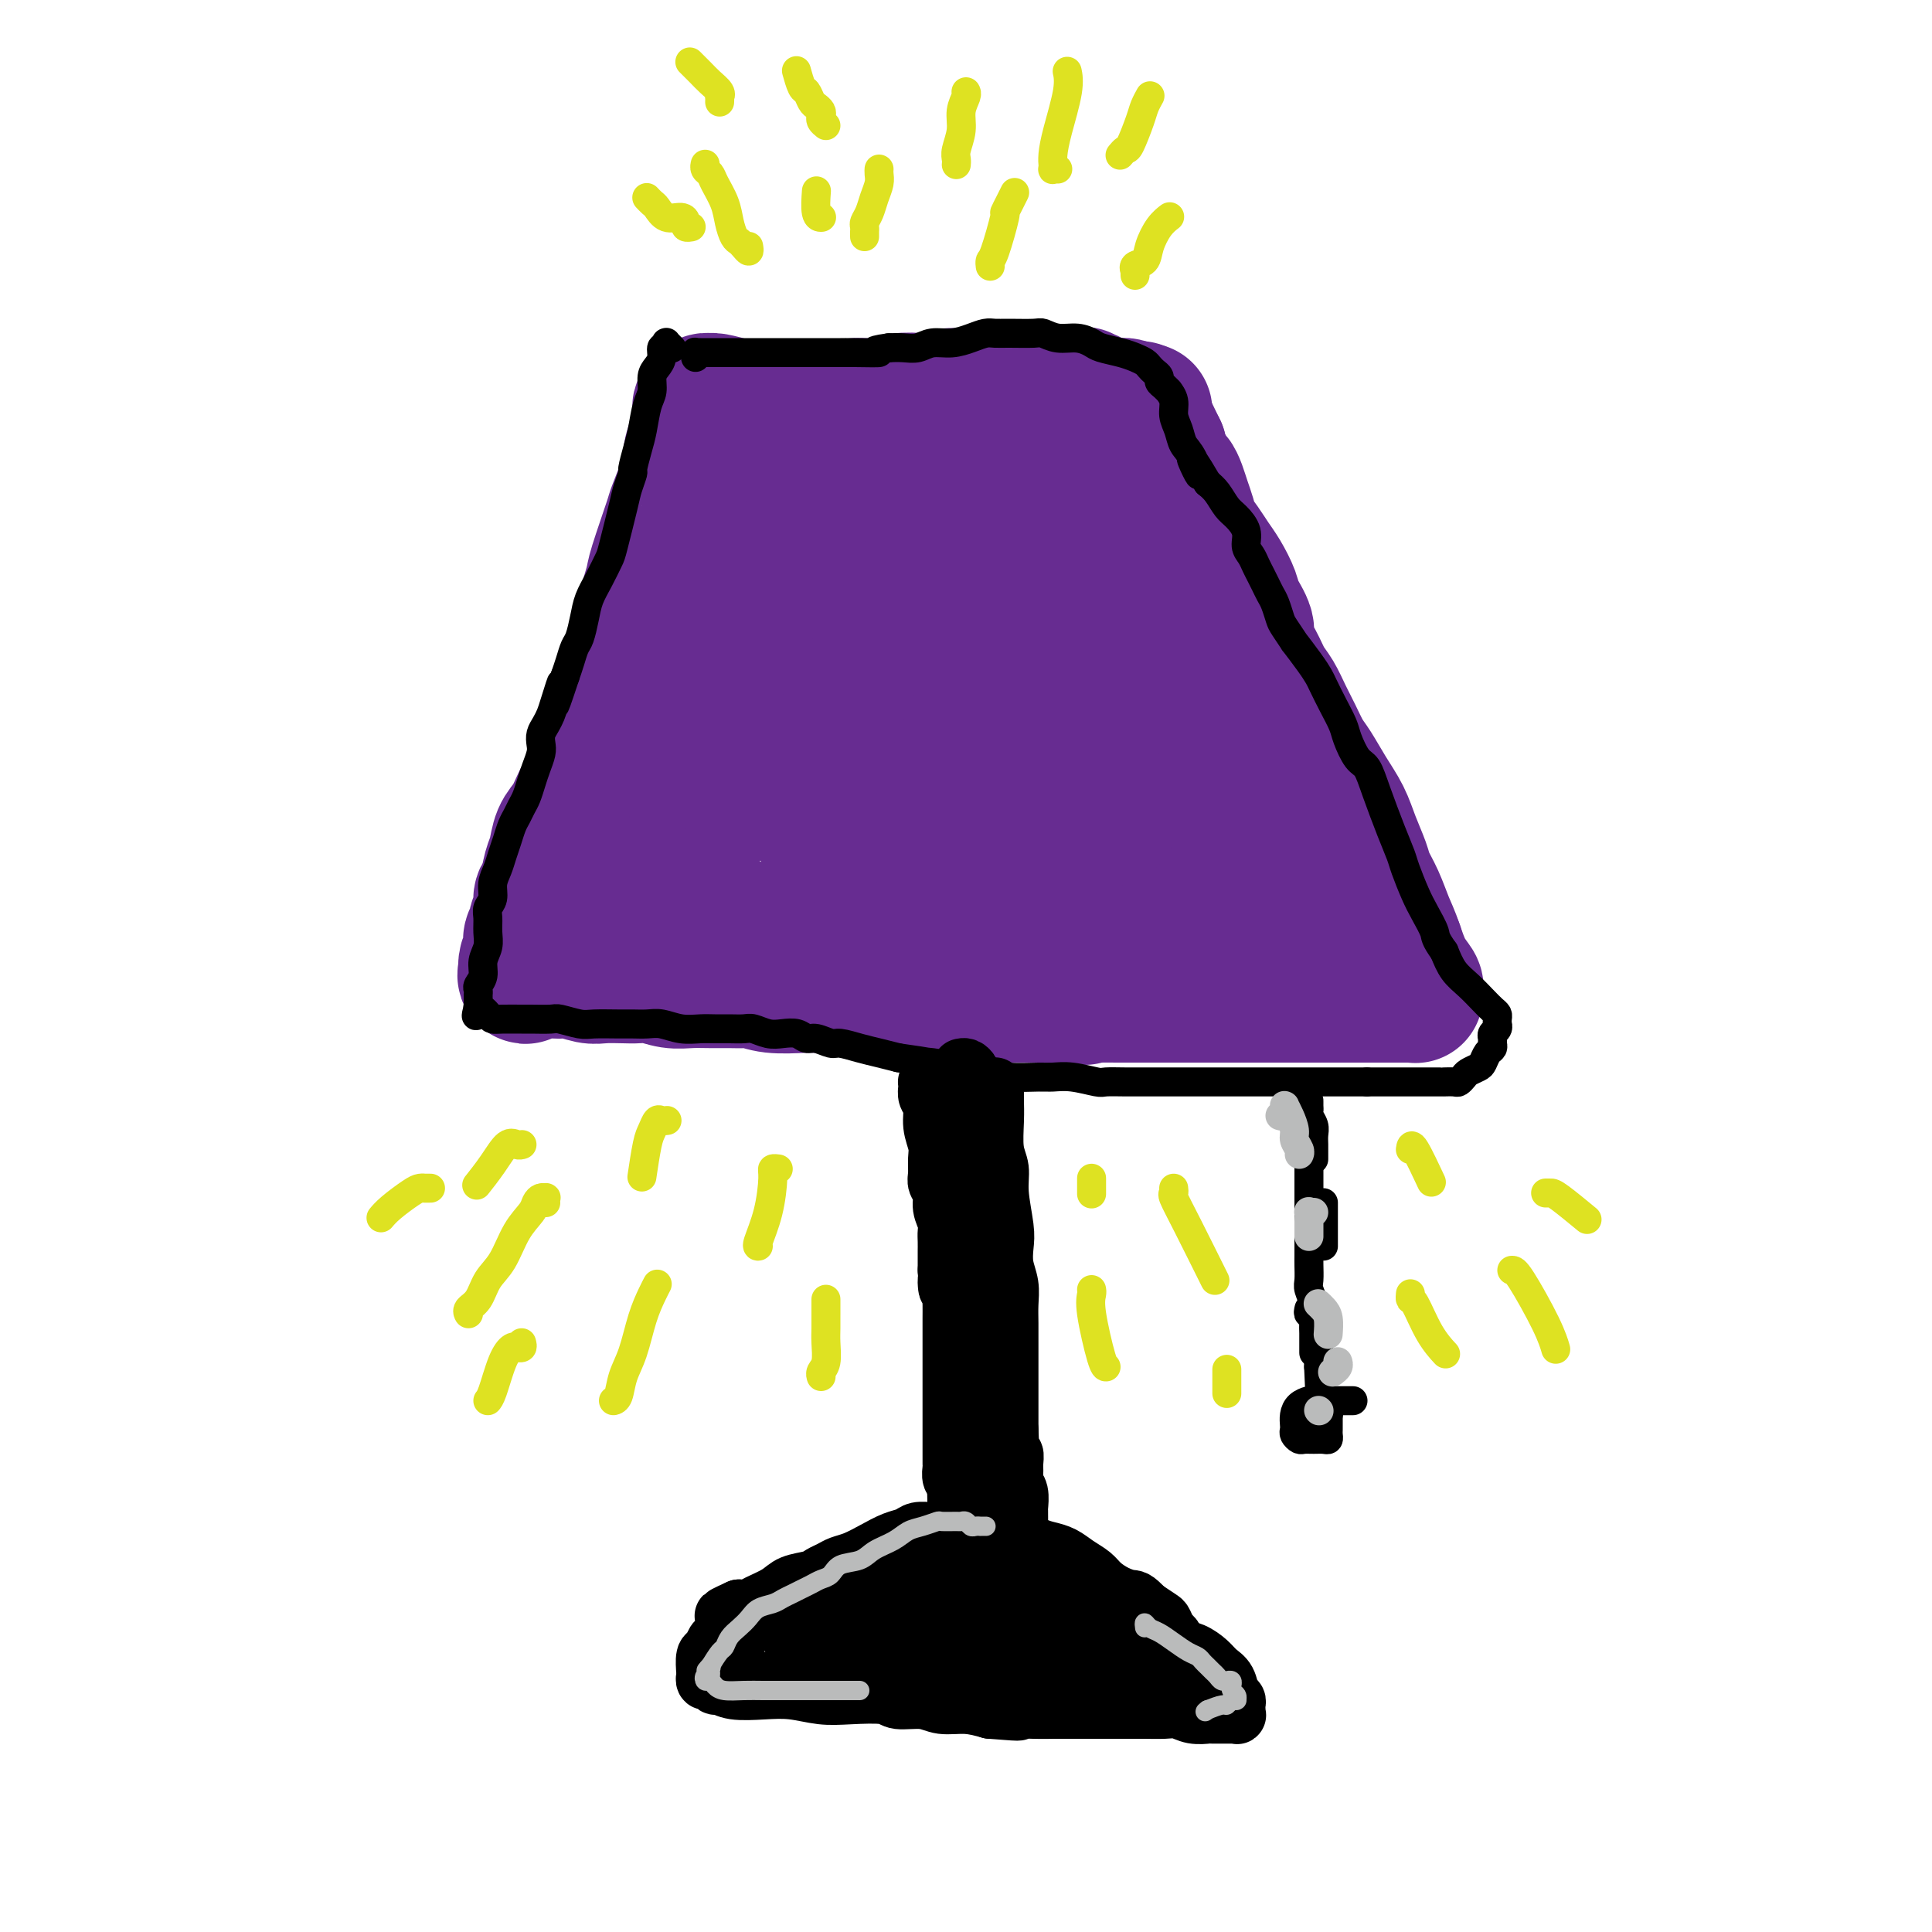 <svg viewBox='0 0 400 400' version='1.1' xmlns='http://www.w3.org/2000/svg' xmlns:xlink='http://www.w3.org/1999/xlink'><g fill='none' stroke='#672C91' stroke-width='28' stroke-linecap='round' stroke-linejoin='round'><path d='M127,188c-0.000,-0.447 -0.000,-0.893 0,-1c0.000,-0.107 0.000,0.127 0,0c-0.000,-0.127 -0.001,-0.615 0,-1c0.001,-0.385 0.003,-0.669 0,-1c-0.003,-0.331 -0.012,-0.710 0,-1c0.012,-0.290 0.045,-0.492 0,-1c-0.045,-0.508 -0.167,-1.322 0,-2c0.167,-0.678 0.622,-1.220 1,-2c0.378,-0.780 0.679,-1.797 1,-3c0.321,-1.203 0.663,-2.593 1,-4c0.337,-1.407 0.668,-2.831 1,-4c0.332,-1.169 0.665,-2.083 1,-3c0.335,-0.917 0.671,-1.836 1,-3c0.329,-1.164 0.651,-2.572 1,-4c0.349,-1.428 0.727,-2.874 1,-4c0.273,-1.126 0.443,-1.932 1,-3c0.557,-1.068 1.501,-2.399 2,-4c0.499,-1.601 0.553,-3.471 1,-5c0.447,-1.529 1.286,-2.716 2,-4c0.714,-1.284 1.302,-2.663 2,-4c0.698,-1.337 1.508,-2.630 2,-4c0.492,-1.370 0.668,-2.816 1,-4c0.332,-1.184 0.821,-2.105 1,-3c0.179,-0.895 0.048,-1.765 0,-3c-0.048,-1.235 -0.014,-2.837 0,-4c0.014,-1.163 0.006,-1.889 0,-3c-0.006,-1.111 -0.012,-2.607 0,-4c0.012,-1.393 0.042,-2.683 0,-4c-0.042,-1.317 -0.155,-2.662 0,-4c0.155,-1.338 0.577,-2.669 1,-4'/><path d='M148,97c0.155,-4.549 0.041,-2.920 0,-3c-0.041,-0.080 -0.011,-1.867 0,-3c0.011,-1.133 0.002,-1.610 0,-2c-0.002,-0.390 0.002,-0.693 0,-1c-0.002,-0.307 -0.012,-0.618 0,-1c0.012,-0.382 0.045,-0.834 0,-1c-0.045,-0.166 -0.167,-0.044 0,0c0.167,0.044 0.625,0.012 1,0c0.375,-0.012 0.668,-0.003 1,0c0.332,0.003 0.703,0.002 1,0c0.297,-0.002 0.519,-0.004 1,0c0.481,0.004 1.221,0.015 2,0c0.779,-0.015 1.596,-0.055 3,0c1.404,0.055 3.395,0.207 5,0c1.605,-0.207 2.824,-0.772 4,-1c1.176,-0.228 2.308,-0.117 4,0c1.692,0.117 3.945,0.241 5,0c1.055,-0.241 0.911,-0.848 2,-1c1.089,-0.152 3.410,0.152 5,0c1.590,-0.152 2.449,-0.759 4,-1c1.551,-0.241 3.793,-0.117 5,0c1.207,0.117 1.377,0.228 2,0c0.623,-0.228 1.699,-0.793 3,-1c1.301,-0.207 2.828,-0.055 4,0c1.172,0.055 1.990,0.015 3,0c1.010,-0.015 2.214,-0.004 3,0c0.786,0.004 1.155,0.001 2,0c0.845,-0.001 2.165,-0.000 3,0c0.835,0.000 1.186,0.000 2,0c0.814,-0.000 2.090,-0.000 3,0c0.910,0.000 1.455,0.000 2,0'/><path d='M218,82c11.104,-0.622 4.865,-0.177 3,0c-1.865,0.177 0.645,0.085 2,0c1.355,-0.085 1.556,-0.163 2,0c0.444,0.163 1.133,0.565 2,1c0.867,0.435 1.912,0.901 3,1c1.088,0.099 2.217,-0.170 3,0c0.783,0.170 1.218,0.778 2,1c0.782,0.222 1.912,0.060 2,0c0.088,-0.060 -0.865,-0.016 -1,0c-0.135,0.016 0.550,0.004 0,0c-0.550,-0.004 -2.333,-0.001 -4,0c-1.667,0.001 -3.219,-0.001 -5,0c-1.781,0.001 -3.792,0.004 -6,0c-2.208,-0.004 -4.614,-0.016 -7,0c-2.386,0.016 -4.751,0.060 -8,0c-3.249,-0.060 -7.380,-0.226 -11,0c-3.620,0.226 -6.727,0.842 -10,1c-3.273,0.158 -6.711,-0.143 -9,0c-2.289,0.143 -3.430,0.729 -5,1c-1.570,0.271 -3.570,0.226 -5,0c-1.430,-0.226 -2.291,-0.635 -4,-1c-1.709,-0.365 -4.264,-0.687 -6,-1c-1.736,-0.313 -2.651,-0.616 -4,-1c-1.349,-0.384 -3.132,-0.848 -4,-1c-0.868,-0.152 -0.820,0.007 -1,0c-0.180,-0.007 -0.587,-0.179 -1,0c-0.413,0.179 -0.832,0.708 -1,1c-0.168,0.292 -0.084,0.348 0,1c0.084,0.652 0.167,1.901 0,3c-0.167,1.099 -0.583,2.050 -1,3'/><path d='M144,91c-0.893,2.149 -1.126,3.521 -1,4c0.126,0.479 0.610,0.063 0,2c-0.610,1.937 -2.314,6.225 -3,8c-0.686,1.775 -0.355,1.035 -1,3c-0.645,1.965 -2.266,6.633 -3,9c-0.734,2.367 -0.580,2.431 -1,4c-0.420,1.569 -1.414,4.642 -2,7c-0.586,2.358 -0.765,4.001 -1,6c-0.235,1.999 -0.528,4.355 -1,7c-0.472,2.645 -1.123,5.580 -2,8c-0.877,2.420 -1.979,4.327 -3,6c-1.021,1.673 -1.961,3.113 -3,5c-1.039,1.887 -2.176,4.222 -3,6c-0.824,1.778 -1.334,2.998 -2,4c-0.666,1.002 -1.489,1.786 -2,3c-0.511,1.214 -0.710,2.857 -1,4c-0.290,1.143 -0.670,1.786 -1,3c-0.330,1.214 -0.609,2.998 -1,4c-0.391,1.002 -0.893,1.223 -1,2c-0.107,0.777 0.181,2.110 0,3c-0.181,0.890 -0.832,1.337 -1,2c-0.168,0.663 0.147,1.543 0,2c-0.147,0.457 -0.757,0.490 -1,1c-0.243,0.510 -0.118,1.496 0,2c0.118,0.504 0.228,0.527 0,1c-0.228,0.473 -0.793,1.395 -1,2c-0.207,0.605 -0.056,0.894 0,1c0.056,0.106 0.016,0.030 0,0c-0.016,-0.030 -0.008,-0.015 0,0'/><path d='M109,200c-0.891,4.172 0.382,1.103 1,0c0.618,-1.103 0.581,-0.239 1,0c0.419,0.239 1.293,-0.146 2,0c0.707,0.146 1.246,0.824 2,1c0.754,0.176 1.724,-0.149 3,0c1.276,0.149 2.858,0.771 4,1c1.142,0.229 1.845,0.065 3,0c1.155,-0.065 2.763,-0.032 4,0c1.237,0.032 2.105,0.061 3,0c0.895,-0.061 1.818,-0.213 3,0c1.182,0.213 2.624,0.789 4,1c1.376,0.211 2.685,0.055 4,0c1.315,-0.055 2.635,-0.011 4,0c1.365,0.011 2.774,-0.011 4,0c1.226,0.011 2.268,0.055 3,0c0.732,-0.055 1.154,-0.211 2,0c0.846,0.211 2.116,0.787 4,1c1.884,0.213 4.382,0.061 6,0c1.618,-0.061 2.354,-0.031 3,0c0.646,0.031 1.200,0.065 2,0c0.800,-0.065 1.844,-0.228 3,0c1.156,0.228 2.422,0.846 4,1c1.578,0.154 3.468,-0.155 5,0c1.532,0.155 2.707,0.774 4,1c1.293,0.226 2.705,0.061 4,0c1.295,-0.061 2.474,-0.016 4,0c1.526,0.016 3.398,0.004 5,0c1.602,-0.004 2.935,-0.001 4,0c1.065,0.001 1.864,0.000 3,0c1.136,-0.000 2.610,-0.000 4,0c1.390,0.000 2.695,0.000 4,0'/><path d='M215,206c17.108,0.928 6.879,0.249 4,0c-2.879,-0.249 1.592,-0.067 4,0c2.408,0.067 2.755,0.018 4,0c1.245,-0.018 3.390,-0.005 5,0c1.610,0.005 2.687,0.001 4,0c1.313,-0.001 2.862,-0.000 4,0c1.138,0.000 1.865,0.000 3,0c1.135,-0.000 2.677,-0.000 4,0c1.323,0.000 2.426,0.000 4,0c1.574,-0.000 3.618,-0.000 5,0c1.382,0.000 2.102,0.000 3,0c0.898,-0.000 1.973,-0.000 3,0c1.027,0.000 2.007,0.000 3,0c0.993,-0.000 1.998,-0.000 3,0c1.002,0.000 2.001,0.000 3,0c0.999,-0.000 1.997,-0.000 3,0c1.003,0.000 2.012,0.000 3,0c0.988,-0.000 1.954,-0.000 2,0c0.046,0.000 -0.829,0.000 0,0c0.829,-0.000 3.360,-0.000 5,0c1.640,0.000 2.387,0.001 3,0c0.613,-0.001 1.092,-0.004 2,0c0.908,0.004 2.245,0.013 3,0c0.755,-0.013 0.928,-0.049 1,0c0.072,0.049 0.041,0.185 0,0c-0.041,-0.185 -0.094,-0.689 0,-1c0.094,-0.311 0.333,-0.430 0,-1c-0.333,-0.570 -1.238,-1.591 -2,-3c-0.762,-1.409 -1.381,-3.204 -2,-5'/><path d='M289,196c-0.826,-2.433 -1.390,-3.514 -2,-5c-0.610,-1.486 -1.265,-3.376 -2,-5c-0.735,-1.624 -1.551,-2.982 -2,-4c-0.449,-1.018 -0.533,-1.697 -1,-3c-0.467,-1.303 -1.318,-3.229 -2,-5c-0.682,-1.771 -1.194,-3.387 -2,-5c-0.806,-1.613 -1.907,-3.225 -3,-5c-1.093,-1.775 -2.180,-3.714 -3,-5c-0.820,-1.286 -1.375,-1.918 -2,-3c-0.625,-1.082 -1.322,-2.613 -2,-4c-0.678,-1.387 -1.339,-2.630 -2,-4c-0.661,-1.370 -1.324,-2.869 -2,-4c-0.676,-1.131 -1.365,-1.896 -2,-3c-0.635,-1.104 -1.216,-2.549 -2,-4c-0.784,-1.451 -1.771,-2.909 -2,-4c-0.229,-1.091 0.301,-1.814 0,-3c-0.301,-1.186 -1.431,-2.834 -2,-4c-0.569,-1.166 -0.576,-1.848 -1,-3c-0.424,-1.152 -1.265,-2.773 -2,-4c-0.735,-1.227 -1.363,-2.061 -2,-3c-0.637,-0.939 -1.284,-1.984 -2,-3c-0.716,-1.016 -1.501,-2.002 -2,-3c-0.499,-0.998 -0.711,-2.006 -1,-3c-0.289,-0.994 -0.655,-1.972 -1,-3c-0.345,-1.028 -0.671,-2.107 -1,-3c-0.329,-0.893 -0.663,-1.601 -1,-2c-0.337,-0.399 -0.679,-0.488 -1,-1c-0.321,-0.512 -0.622,-1.447 -1,-2c-0.378,-0.553 -0.832,-0.726 -1,-1c-0.168,-0.274 -0.048,-0.650 0,-1c0.048,-0.350 0.024,-0.675 0,-1'/><path d='M240,93c-7.759,-16.096 -2.655,-4.835 -1,-1c1.655,3.835 -0.138,0.244 -1,-1c-0.862,-1.244 -0.792,-0.140 -1,0c-0.208,0.140 -0.694,-0.683 -2,-1c-1.306,-0.317 -3.433,-0.126 -5,0c-1.567,0.126 -2.575,0.188 -4,0c-1.425,-0.188 -3.268,-0.625 -5,-1c-1.732,-0.375 -3.354,-0.689 -5,-1c-1.646,-0.311 -3.318,-0.620 -5,-1c-1.682,-0.380 -3.376,-0.832 -5,-1c-1.624,-0.168 -3.180,-0.053 -5,0c-1.820,0.053 -3.905,0.045 -6,0c-2.095,-0.045 -4.200,-0.127 -6,0c-1.800,0.127 -3.296,0.462 -5,1c-1.704,0.538 -3.615,1.280 -5,2c-1.385,0.720 -2.242,1.417 -3,2c-0.758,0.583 -1.416,1.053 -2,2c-0.584,0.947 -1.093,2.370 -2,4c-0.907,1.630 -2.212,3.467 -3,6c-0.788,2.533 -1.059,5.764 -2,9c-0.941,3.236 -2.551,6.479 -4,10c-1.449,3.521 -2.736,7.322 -4,11c-1.264,3.678 -2.506,7.235 -4,11c-1.494,3.765 -3.239,7.738 -4,10c-0.761,2.262 -0.536,2.812 -1,5c-0.464,2.188 -1.617,6.015 -3,9c-1.383,2.985 -2.998,5.129 -4,7c-1.002,1.871 -1.392,3.471 -2,5c-0.608,1.529 -1.433,2.989 -2,4c-0.567,1.011 -0.876,1.575 -1,2c-0.124,0.425 -0.062,0.713 0,1'/><path d='M138,187c-5.929,14.787 -1.752,3.754 0,0c1.752,-3.754 1.077,-0.229 1,1c-0.077,1.229 0.443,0.161 1,0c0.557,-0.161 1.151,0.584 2,1c0.849,0.416 1.955,0.501 4,1c2.045,0.499 5.030,1.412 8,2c2.970,0.588 5.925,0.852 10,1c4.075,0.148 9.272,0.179 14,0c4.728,-0.179 8.988,-0.570 13,-1c4.012,-0.430 7.775,-0.900 11,-1c3.225,-0.100 5.912,0.170 9,0c3.088,-0.170 6.578,-0.779 9,-1c2.422,-0.221 3.775,-0.056 6,0c2.225,0.056 5.323,0.001 8,0c2.677,-0.001 4.934,0.053 7,0c2.066,-0.053 3.940,-0.213 6,0c2.060,0.213 4.307,0.800 6,1c1.693,0.200 2.831,0.013 4,0c1.169,-0.013 2.367,0.147 3,0c0.633,-0.147 0.701,-0.601 1,-1c0.299,-0.399 0.830,-0.743 1,-1c0.170,-0.257 -0.020,-0.427 0,-1c0.020,-0.573 0.250,-1.548 0,-3c-0.250,-1.452 -0.980,-3.381 -2,-5c-1.020,-1.619 -2.329,-2.928 -4,-5c-1.671,-2.072 -3.702,-4.908 -6,-9c-2.298,-4.092 -4.862,-9.439 -7,-14c-2.138,-4.561 -3.852,-8.336 -5,-12c-1.148,-3.664 -1.732,-7.217 -3,-11c-1.268,-3.783 -3.219,-7.795 -5,-11c-1.781,-3.205 -3.390,-5.602 -5,-8'/><path d='M225,110c-4.807,-10.292 -4.325,-8.022 -5,-8c-0.675,0.022 -2.508,-2.203 -4,-4c-1.492,-1.797 -2.642,-3.164 -4,-4c-1.358,-0.836 -2.922,-1.141 -4,-1c-1.078,0.141 -1.670,0.727 -2,1c-0.330,0.273 -0.399,0.233 -1,1c-0.601,0.767 -1.733,2.342 -3,4c-1.267,1.658 -2.668,3.399 -5,8c-2.332,4.601 -5.593,12.062 -8,17c-2.407,4.938 -3.958,7.352 -5,9c-1.042,1.648 -1.574,2.529 -3,5c-1.426,2.471 -3.745,6.531 -5,9c-1.255,2.469 -1.446,3.348 -2,5c-0.554,1.652 -1.470,4.077 -2,6c-0.530,1.923 -0.675,3.342 -1,5c-0.325,1.658 -0.829,3.554 -1,5c-0.171,1.446 -0.007,2.442 0,3c0.007,0.558 -0.142,0.678 0,1c0.142,0.322 0.574,0.847 1,1c0.426,0.153 0.845,-0.064 2,0c1.155,0.064 3.046,0.411 5,1c1.954,0.589 3.972,1.420 6,2c2.028,0.580 4.065,0.909 6,1c1.935,0.091 3.769,-0.055 6,0c2.231,0.055 4.860,0.312 7,0c2.140,-0.312 3.793,-1.193 6,-2c2.207,-0.807 4.970,-1.539 7,-2c2.030,-0.461 3.328,-0.649 5,-1c1.672,-0.351 3.719,-0.864 5,-1c1.281,-0.136 1.794,0.104 2,0c0.206,-0.104 0.103,-0.552 0,-1'/><path d='M228,170c3.923,-1.221 1.232,-0.772 0,-1c-1.232,-0.228 -1.004,-1.131 -1,-3c0.004,-1.869 -0.215,-4.704 -1,-8c-0.785,-3.296 -2.135,-7.052 -3,-11c-0.865,-3.948 -1.243,-8.087 -2,-12c-0.757,-3.913 -1.891,-7.598 -3,-11c-1.109,-3.402 -2.193,-6.519 -3,-9c-0.807,-2.481 -1.339,-4.324 -2,-6c-0.661,-1.676 -1.452,-3.183 -2,-4c-0.548,-0.817 -0.855,-0.942 -1,-1c-0.145,-0.058 -0.130,-0.048 0,1c0.130,1.048 0.376,3.134 0,6c-0.376,2.866 -1.372,6.511 -2,11c-0.628,4.489 -0.886,9.823 -2,15c-1.114,5.177 -3.083,10.196 -5,15c-1.917,4.804 -3.782,9.393 -5,13c-1.218,3.607 -1.789,6.231 -2,8c-0.211,1.769 -0.064,2.684 0,3c0.064,0.316 0.043,0.032 0,0c-0.043,-0.032 -0.108,0.189 0,0c0.108,-0.189 0.388,-0.789 1,-2c0.612,-1.211 1.557,-3.034 2,-4c0.443,-0.966 0.385,-1.074 1,-2c0.615,-0.926 1.902,-2.669 3,-4c1.098,-1.331 2.007,-2.252 3,-3c0.993,-0.748 2.070,-1.325 3,-2c0.930,-0.675 1.713,-1.449 3,-2c1.287,-0.551 3.077,-0.879 4,-1c0.923,-0.121 0.978,-0.035 1,0c0.022,0.035 0.011,0.017 0,0'/></g>
<g fill='none' stroke='#000000' stroke-width='12' stroke-linecap='round' stroke-linejoin='round'><path d='M193,224c0.113,0.001 0.227,0.002 0,0c-0.227,-0.002 -0.794,-0.008 -1,0c-0.206,0.008 -0.051,0.031 0,0c0.051,-0.031 -0.001,-0.116 0,0c0.001,0.116 0.057,0.432 0,1c-0.057,0.568 -0.226,1.387 0,2c0.226,0.613 0.845,1.022 1,2c0.155,0.978 -0.156,2.527 0,4c0.156,1.473 0.778,2.869 1,4c0.222,1.131 0.044,1.996 0,3c-0.044,1.004 0.044,2.145 0,3c-0.044,0.855 -0.222,1.422 0,2c0.222,0.578 0.844,1.166 1,2c0.156,0.834 -0.154,1.915 0,3c0.154,1.085 0.773,2.173 1,3c0.227,0.827 0.061,1.391 0,2c-0.061,0.609 -0.016,1.263 0,2c0.016,0.737 0.004,1.558 0,2c-0.004,0.442 -0.001,0.503 0,1c0.001,0.497 0.000,1.428 0,2c-0.000,0.572 -0.000,0.786 0,1'/><path d='M196,263c0.403,6.397 -0.088,2.888 0,2c0.088,-0.888 0.756,0.845 1,2c0.244,1.155 0.065,1.732 0,2c-0.065,0.268 -0.018,0.228 0,1c0.018,0.772 0.005,2.357 0,3c-0.005,0.643 -0.001,0.345 0,1c0.001,0.655 0.000,2.265 0,3c-0.000,0.735 -0.000,0.595 0,1c0.000,0.405 0.000,1.354 0,2c-0.000,0.646 -0.000,0.989 0,1c0.000,0.011 0.000,-0.310 0,0c-0.000,0.310 -0.000,1.252 0,2c0.000,0.748 0.000,1.304 0,2c-0.000,0.696 -0.000,1.533 0,2c0.000,0.467 0.000,0.563 0,1c-0.000,0.437 0.000,1.216 0,2c-0.000,0.784 -0.000,1.572 0,2c0.000,0.428 0.000,0.496 0,1c-0.000,0.504 -0.000,1.446 0,2c0.000,0.554 0.000,0.722 0,1c-0.000,0.278 -0.000,0.666 0,1c0.000,0.334 0.000,0.613 0,1c-0.000,0.387 -0.000,0.881 0,1c0.000,0.119 0.000,-0.138 0,0c-0.000,0.138 -0.001,0.671 0,1c0.001,0.329 0.004,0.455 0,1c-0.004,0.545 -0.015,1.508 0,2c0.015,0.492 0.056,0.513 0,1c-0.056,0.487 -0.207,1.439 0,2c0.207,0.561 0.774,0.732 1,1c0.226,0.268 0.113,0.634 0,1'/><path d='M198,308c0.309,7.079 0.083,2.278 0,1c-0.083,-1.278 -0.022,0.967 0,2c0.022,1.033 0.006,0.855 0,1c-0.006,0.145 -0.002,0.613 0,1c0.002,0.387 0.000,0.692 0,1c-0.000,0.308 -0.000,0.618 0,1c0.000,0.382 0.000,0.834 0,1c-0.000,0.166 -0.000,0.045 0,0c0.000,-0.045 0.000,-0.013 0,0c-0.000,0.013 -0.000,0.006 0,0'/><path d='M206,225c-0.001,-0.074 -0.001,-0.148 0,0c0.001,0.148 0.004,0.517 0,1c-0.004,0.483 -0.016,1.081 0,2c0.016,0.919 0.061,2.161 0,4c-0.061,1.839 -0.226,4.277 0,6c0.226,1.723 0.844,2.733 1,4c0.156,1.267 -0.151,2.793 0,5c0.151,2.207 0.758,5.097 1,7c0.242,1.903 0.117,2.819 0,4c-0.117,1.181 -0.228,2.627 0,4c0.228,1.373 0.793,2.671 1,4c0.207,1.329 0.055,2.687 0,4c-0.055,1.313 -0.015,2.581 0,4c0.015,1.419 0.004,2.988 0,4c-0.004,1.012 -0.001,1.467 0,2c0.001,0.533 0.000,1.144 0,2c-0.000,0.856 -0.000,1.959 0,3c0.000,1.041 0.000,2.021 0,3c-0.000,0.979 -0.000,1.956 0,3c0.000,1.044 0.000,2.155 0,3c-0.000,0.845 -0.000,1.422 0,2'/><path d='M209,296c0.480,11.325 0.182,4.137 0,2c-0.182,-2.137 -0.246,0.779 0,2c0.246,1.221 0.802,0.749 1,1c0.198,0.251 0.039,1.227 0,2c-0.039,0.773 0.042,1.345 0,2c-0.042,0.655 -0.207,1.395 0,2c0.207,0.605 0.788,1.075 1,2c0.212,0.925 0.057,2.303 0,3c-0.057,0.697 -0.015,0.712 0,1c0.015,0.288 0.004,0.848 0,1c-0.004,0.152 -0.001,-0.104 0,0c0.001,0.104 0.001,0.568 0,1c-0.001,0.432 -0.004,0.833 0,1c0.004,0.167 0.015,0.101 0,0c-0.015,-0.101 -0.055,-0.237 0,0c0.055,0.237 0.207,0.848 0,1c-0.207,0.152 -0.773,-0.155 -1,0c-0.227,0.155 -0.117,0.774 0,1c0.117,0.226 0.239,0.061 0,0c-0.239,-0.061 -0.838,-0.016 -1,0c-0.162,0.016 0.115,0.005 0,0c-0.115,-0.005 -0.622,-0.002 -1,0c-0.378,0.002 -0.627,0.004 -1,0c-0.373,-0.004 -0.871,-0.015 -1,0c-0.129,0.015 0.110,0.056 0,0c-0.110,-0.056 -0.568,-0.207 -1,-1c-0.432,-0.793 -0.838,-2.226 -1,-4c-0.162,-1.774 -0.081,-3.887 0,-6'/><path d='M204,307c-0.243,-2.278 -0.850,-4.972 -1,-7c-0.150,-2.028 0.156,-3.388 0,-5c-0.156,-1.612 -0.774,-3.474 -1,-5c-0.226,-1.526 -0.061,-2.715 0,-4c0.061,-1.285 0.016,-2.665 0,-4c-0.016,-1.335 -0.004,-2.626 0,-4c0.004,-1.374 0.001,-2.831 0,-4c-0.001,-1.169 -0.000,-2.049 0,-3c0.000,-0.951 0.000,-1.973 0,-3c-0.000,-1.027 -0.000,-2.060 0,-3c0.000,-0.940 0.000,-1.788 0,-3c-0.000,-1.212 -0.000,-2.790 0,-4c0.000,-1.210 -0.000,-2.052 0,-3c0.000,-0.948 0.000,-2.001 0,-3c-0.000,-0.999 -0.000,-1.945 0,-3c0.000,-1.055 0.000,-2.218 0,-3c-0.000,-0.782 -0.000,-1.182 0,-2c0.000,-0.818 0.001,-2.055 0,-3c-0.001,-0.945 -0.003,-1.600 0,-2c0.003,-0.400 0.012,-0.546 0,-1c-0.012,-0.454 -0.046,-1.217 0,-2c0.046,-0.783 0.170,-1.586 0,-2c-0.170,-0.414 -0.634,-0.439 -1,-1c-0.366,-0.561 -0.634,-1.657 -1,-2c-0.366,-0.343 -0.830,0.066 -1,0c-0.170,-0.066 -0.046,-0.606 0,-1c0.046,-0.394 0.012,-0.642 0,-1c-0.012,-0.358 -0.003,-0.827 0,-1c0.003,-0.173 0.001,-0.049 0,0c-0.001,0.049 -0.000,0.025 0,0'/><path d='M201,235c-0.000,-0.018 -0.000,-0.035 0,0c0.000,0.035 0.000,0.123 0,0c-0.000,-0.123 -0.000,-0.456 0,-1c0.000,-0.544 0.000,-1.297 0,-2c-0.000,-0.703 -0.000,-1.355 0,-2c0.000,-0.645 0.000,-1.282 0,-2c-0.000,-0.718 -0.000,-1.516 0,-2c0.000,-0.484 0.001,-0.654 0,-1c-0.001,-0.346 -0.003,-0.867 0,-1c0.003,-0.133 0.011,0.122 0,0c-0.011,-0.122 -0.041,-0.621 0,-1c0.041,-0.379 0.155,-0.637 0,-1c-0.155,-0.363 -0.577,-0.829 -1,-1c-0.423,-0.171 -0.845,-0.046 -1,0c-0.155,0.046 -0.042,0.012 0,0c0.042,-0.012 0.012,-0.004 0,0c-0.012,0.004 -0.006,0.002 0,0'/><path d='M205,317c-0.002,0.332 -0.005,0.663 0,1c0.005,0.337 0.016,0.679 0,1c-0.016,0.321 -0.060,0.622 0,1c0.060,0.378 0.223,0.834 0,1c-0.223,0.166 -0.832,0.044 -1,0c-0.168,-0.044 0.104,-0.009 0,0c-0.104,0.009 -0.583,-0.009 -1,0c-0.417,0.009 -0.772,0.044 -1,0c-0.228,-0.044 -0.330,-0.165 -1,0c-0.670,0.165 -1.908,0.618 -3,1c-1.092,0.382 -2.039,0.694 -3,1c-0.961,0.306 -1.936,0.607 -3,1c-1.064,0.393 -2.217,0.880 -3,1c-0.783,0.120 -1.196,-0.127 -2,0c-0.804,0.127 -1.998,0.626 -3,1c-1.002,0.374 -1.812,0.621 -3,1c-1.188,0.379 -2.754,0.889 -4,1c-1.246,0.111 -2.172,-0.178 -3,0c-0.828,0.178 -1.558,0.821 -2,1c-0.442,0.179 -0.597,-0.107 -1,0c-0.403,0.107 -1.053,0.606 -2,1c-0.947,0.394 -2.192,0.683 -3,1c-0.808,0.317 -1.179,0.662 -2,1c-0.821,0.338 -2.092,0.668 -3,1c-0.908,0.332 -1.454,0.666 -2,1'/><path d='M159,334c-7.684,2.369 -3.894,1.292 -3,1c0.894,-0.292 -1.109,0.201 -2,1c-0.891,0.799 -0.670,1.903 -1,3c-0.330,1.097 -1.212,2.188 -2,3c-0.788,0.812 -1.484,1.346 -2,2c-0.516,0.654 -0.852,1.429 -1,2c-0.148,0.571 -0.107,0.938 0,1c0.107,0.062 0.280,-0.179 0,0c-0.280,0.179 -1.013,0.780 -1,1c0.013,0.220 0.771,0.059 1,0c0.229,-0.059 -0.071,-0.016 0,0c0.071,0.016 0.515,0.004 1,0c0.485,-0.004 1.013,-0.001 2,0c0.987,0.001 2.433,0.001 4,0c1.567,-0.001 3.253,-0.001 5,0c1.747,0.001 3.553,0.004 5,0c1.447,-0.004 2.536,-0.015 4,0c1.464,0.015 3.304,0.057 5,0c1.696,-0.057 3.247,-0.211 5,0c1.753,0.211 3.707,0.788 5,1c1.293,0.212 1.925,0.057 3,0c1.075,-0.057 2.595,-0.018 4,0c1.405,0.018 2.696,0.015 4,0c1.304,-0.015 2.620,-0.043 4,0c1.380,0.043 2.823,0.155 4,0c1.177,-0.155 2.089,-0.578 3,-1'/><path d='M206,348c9.674,0.159 4.860,0.056 4,0c-0.860,-0.056 2.233,-0.067 4,0c1.767,0.067 2.208,0.210 3,0c0.792,-0.210 1.934,-0.774 3,-1c1.066,-0.226 2.057,-0.113 3,0c0.943,0.113 1.838,0.226 3,0c1.162,-0.226 2.591,-0.793 4,-1c1.409,-0.207 2.797,-0.056 4,0c1.203,0.056 2.220,0.015 3,0c0.780,-0.015 1.323,-0.004 2,0c0.677,0.004 1.487,0.001 2,0c0.513,-0.001 0.729,-0.001 1,0c0.271,0.001 0.598,0.001 1,0c0.402,-0.001 0.878,-0.003 1,0c0.122,0.003 -0.111,0.012 0,0c0.111,-0.012 0.565,-0.044 1,0c0.435,0.044 0.849,0.166 1,0c0.151,-0.166 0.037,-0.618 0,-1c-0.037,-0.382 0.001,-0.693 0,-1c-0.001,-0.307 -0.042,-0.611 0,-1c0.042,-0.389 0.166,-0.863 0,-1c-0.166,-0.137 -0.622,0.061 -1,0c-0.378,-0.061 -0.677,-0.383 -1,-1c-0.323,-0.617 -0.669,-1.530 -1,-2c-0.331,-0.470 -0.645,-0.497 -1,-1c-0.355,-0.503 -0.749,-1.482 -1,-2c-0.251,-0.518 -0.357,-0.577 -1,-1c-0.643,-0.423 -1.821,-1.212 -3,-2'/><path d='M237,333c-1.933,-2.120 -2.264,-1.919 -3,-2c-0.736,-0.081 -1.877,-0.445 -3,-1c-1.123,-0.555 -2.230,-1.301 -3,-2c-0.770,-0.699 -1.204,-1.352 -2,-2c-0.796,-0.648 -1.953,-1.291 -3,-2c-1.047,-0.709 -1.982,-1.482 -3,-2c-1.018,-0.518 -2.118,-0.780 -3,-1c-0.882,-0.220 -1.546,-0.399 -3,-1c-1.454,-0.601 -3.700,-1.625 -5,-2c-1.300,-0.375 -1.655,-0.100 -2,0c-0.345,0.100 -0.680,0.027 -1,0c-0.320,-0.027 -0.625,-0.007 -1,0c-0.375,0.007 -0.822,0.002 -1,0c-0.178,-0.002 -0.089,-0.001 0,0'/><path d='M223,337c0.125,-0.000 0.250,-0.000 0,0c-0.250,0.000 -0.877,0.001 -1,0c-0.123,-0.001 0.256,-0.004 0,0c-0.256,0.004 -1.146,0.015 -2,0c-0.854,-0.015 -1.672,-0.057 -3,0c-1.328,0.057 -3.166,0.212 -5,0c-1.834,-0.212 -3.664,-0.790 -5,-1c-1.336,-0.210 -2.176,-0.053 -4,0c-1.824,0.053 -4.630,0.003 -7,0c-2.370,-0.003 -4.304,0.040 -6,0c-1.696,-0.040 -3.155,-0.165 -5,0c-1.845,0.165 -4.077,0.619 -6,1c-1.923,0.381 -3.537,0.691 -5,1c-1.463,0.309 -2.775,0.619 -4,1c-1.225,0.381 -2.363,0.834 -3,1c-0.637,0.166 -0.772,0.044 -1,0c-0.228,-0.044 -0.549,-0.012 -1,0c-0.451,0.012 -1.033,0.003 -1,0c0.033,-0.003 0.680,-0.001 1,0c0.320,0.001 0.313,0.000 1,0c0.687,-0.000 2.070,-0.000 4,0c1.930,0.000 4.409,0.000 7,0c2.591,-0.000 5.296,-0.000 8,0'/><path d='M185,340c4.481,-0.213 5.183,-0.745 7,-1c1.817,-0.255 4.747,-0.233 7,0c2.253,0.233 3.828,0.678 5,1c1.172,0.322 1.942,0.521 3,1c1.058,0.479 2.406,1.240 4,2c1.594,0.760 3.436,1.521 5,2c1.564,0.479 2.850,0.675 4,1c1.150,0.325 2.164,0.777 3,1c0.836,0.223 1.493,0.215 2,0c0.507,-0.215 0.865,-0.638 1,-1c0.135,-0.362 0.048,-0.663 0,-1c-0.048,-0.337 -0.056,-0.711 0,-1c0.056,-0.289 0.175,-0.492 0,-1c-0.175,-0.508 -0.644,-1.319 -1,-2c-0.356,-0.681 -0.600,-1.232 -1,-2c-0.400,-0.768 -0.956,-1.753 -1,-2c-0.044,-0.247 0.424,0.242 0,0c-0.424,-0.242 -1.740,-1.217 -3,-2c-1.260,-0.783 -2.465,-1.375 -4,-2c-1.535,-0.625 -3.401,-1.282 -5,-2c-1.599,-0.718 -2.932,-1.496 -4,-2c-1.068,-0.504 -1.872,-0.735 -3,-1c-1.128,-0.265 -2.580,-0.565 -4,0c-1.420,0.565 -2.809,1.994 -4,3c-1.191,1.006 -2.183,1.590 -3,2c-0.817,0.410 -1.460,0.646 -2,1c-0.540,0.354 -0.979,0.827 -1,1c-0.021,0.173 0.376,0.046 1,0c0.624,-0.046 1.476,-0.012 2,0c0.524,0.012 0.721,0.004 2,0c1.279,-0.004 3.639,-0.002 6,0'/><path d='M201,335c2.815,-0.013 4.352,-0.045 6,0c1.648,0.045 3.408,0.167 5,0c1.592,-0.167 3.016,-0.622 4,-1c0.984,-0.378 1.530,-0.679 2,-1c0.470,-0.321 0.866,-0.663 1,-1c0.134,-0.337 0.007,-0.670 0,-1c-0.007,-0.330 0.108,-0.656 0,-1c-0.108,-0.344 -0.437,-0.707 -1,-1c-0.563,-0.293 -1.358,-0.516 -2,-1c-0.642,-0.484 -1.130,-1.228 -2,-2c-0.870,-0.772 -2.121,-1.572 -3,-2c-0.879,-0.428 -1.386,-0.483 -2,-1c-0.614,-0.517 -1.336,-1.497 -2,-2c-0.664,-0.503 -1.270,-0.528 -2,-1c-0.730,-0.472 -1.584,-1.391 -3,-2c-1.416,-0.609 -3.393,-0.907 -5,-1c-1.607,-0.093 -2.845,0.019 -4,0c-1.155,-0.019 -2.227,-0.170 -3,0c-0.773,0.170 -1.246,0.661 -2,1c-0.754,0.339 -1.787,0.524 -3,1c-1.213,0.476 -2.605,1.241 -4,2c-1.395,0.759 -2.795,1.513 -4,2c-1.205,0.487 -2.217,0.707 -3,1c-0.783,0.293 -1.338,0.659 -2,1c-0.662,0.341 -1.431,0.658 -2,1c-0.569,0.342 -0.939,0.708 -2,1c-1.061,0.292 -2.812,0.509 -4,1c-1.188,0.491 -1.813,1.255 -3,2c-1.187,0.745 -2.935,1.470 -4,2c-1.065,0.530 -1.447,0.866 -2,1c-0.553,0.134 -1.276,0.067 -2,0'/><path d='M153,333c-5.886,2.655 -2.102,1.293 -1,1c1.102,-0.293 -0.478,0.484 -1,1c-0.522,0.516 0.015,0.773 0,1c-0.015,0.227 -0.582,0.426 -1,1c-0.418,0.574 -0.686,1.523 -1,2c-0.314,0.477 -0.672,0.480 -1,1c-0.328,0.520 -0.624,1.555 -1,2c-0.376,0.445 -0.830,0.300 -1,1c-0.170,0.700 -0.056,2.244 0,3c0.056,0.756 0.056,0.723 0,1c-0.056,0.277 -0.166,0.862 0,1c0.166,0.138 0.609,-0.173 1,0c0.391,0.173 0.732,0.830 1,1c0.268,0.170 0.465,-0.147 1,0c0.535,0.147 1.410,0.758 3,1c1.590,0.242 3.897,0.116 6,0c2.103,-0.116 4.003,-0.223 6,0c1.997,0.223 4.092,0.777 6,1c1.908,0.223 3.629,0.116 6,0c2.371,-0.116 5.393,-0.242 7,0c1.607,0.242 1.801,0.852 3,1c1.199,0.148 3.404,-0.167 5,0c1.596,0.167 2.584,0.814 4,1c1.416,0.186 3.262,-0.090 5,0c1.738,0.090 3.369,0.545 5,1'/><path d='M205,354c9.475,0.774 4.663,0.207 4,0c-0.663,-0.207 2.824,-0.056 5,0c2.176,0.056 3.040,0.015 4,0c0.960,-0.015 2.017,-0.004 3,0c0.983,0.004 1.894,0.001 3,0c1.106,-0.001 2.407,-0.001 4,0c1.593,0.001 3.479,0.004 5,0c1.521,-0.004 2.678,-0.015 4,0c1.322,0.015 2.809,0.057 4,0c1.191,-0.057 2.086,-0.211 3,0c0.914,0.211 1.848,0.789 3,1c1.152,0.211 2.523,0.056 3,0c0.477,-0.056 0.061,-0.014 1,0c0.939,0.014 3.232,-0.000 4,0c0.768,0.000 0.010,0.015 0,0c-0.010,-0.015 0.729,-0.059 1,0c0.271,0.059 0.073,0.223 0,0c-0.073,-0.223 -0.023,-0.831 0,-1c0.023,-0.169 0.018,0.103 0,0c-0.018,-0.103 -0.049,-0.580 0,-1c0.049,-0.420 0.180,-0.784 0,-1c-0.180,-0.216 -0.670,-0.285 -1,-1c-0.330,-0.715 -0.500,-2.074 -1,-3c-0.500,-0.926 -1.330,-1.417 -2,-2c-0.670,-0.583 -1.179,-1.258 -2,-2c-0.821,-0.742 -1.952,-1.549 -3,-2c-1.048,-0.451 -2.013,-0.544 -3,-1c-0.987,-0.456 -1.996,-1.273 -3,-2c-1.004,-0.727 -2.002,-1.363 -3,-2'/><path d='M238,337c-3.766,-2.332 -5.180,-2.663 -6,-3c-0.820,-0.337 -1.045,-0.679 -2,-1c-0.955,-0.321 -2.639,-0.622 -4,-1c-1.361,-0.378 -2.399,-0.834 -3,-1c-0.601,-0.166 -0.764,-0.041 -1,0c-0.236,0.041 -0.545,-0.001 -1,0c-0.455,0.001 -1.058,0.045 -1,0c0.058,-0.045 0.776,-0.179 1,0c0.224,0.179 -0.047,0.669 0,1c0.047,0.331 0.411,0.501 1,1c0.589,0.499 1.404,1.328 2,2c0.596,0.672 0.972,1.189 2,2c1.028,0.811 2.706,1.916 4,3c1.294,1.084 2.202,2.146 3,3c0.798,0.854 1.484,1.499 2,2c0.516,0.501 0.862,0.857 1,1c0.138,0.143 0.069,0.071 0,0'/></g>
<g fill='none' stroke='#000000' stroke-width='6' stroke-linecap='round' stroke-linejoin='round'><path d='M139,72c-0.030,-0.030 -0.061,-0.060 0,0c0.061,0.060 0.212,0.211 0,0c-0.212,-0.211 -0.788,-0.784 -1,-1c-0.212,-0.216 -0.061,-0.073 0,0c0.061,0.073 0.031,0.078 0,0c-0.031,-0.078 -0.064,-0.239 0,0c0.064,0.239 0.223,0.878 0,1c-0.223,0.122 -0.830,-0.273 -1,0c-0.170,0.273 0.095,1.215 0,2c-0.095,0.785 -0.550,1.413 -1,2c-0.450,0.587 -0.894,1.131 -1,2c-0.106,0.869 0.125,2.062 0,3c-0.125,0.938 -0.607,1.622 -1,3c-0.393,1.378 -0.697,3.450 -1,5c-0.303,1.550 -0.605,2.577 -1,4c-0.395,1.423 -0.883,3.243 -1,4c-0.117,0.757 0.138,0.452 0,1c-0.138,0.548 -0.670,1.948 -1,3c-0.330,1.052 -0.459,1.754 -1,4c-0.541,2.246 -1.493,6.035 -2,8c-0.507,1.965 -0.570,2.106 -1,3c-0.430,0.894 -1.229,2.542 -2,4c-0.771,1.458 -1.516,2.725 -2,4c-0.484,1.275 -0.707,2.557 -1,4c-0.293,1.443 -0.656,3.047 -1,4c-0.344,0.953 -0.670,1.257 -1,2c-0.330,0.743 -0.666,1.927 -1,3c-0.334,1.073 -0.667,2.037 -1,3'/><path d='M117,140c-3.582,10.832 -1.538,3.914 -1,2c0.538,-1.914 -0.430,1.178 -1,3c-0.570,1.822 -0.740,2.374 -1,3c-0.260,0.626 -0.608,1.325 -1,2c-0.392,0.675 -0.826,1.324 -1,2c-0.174,0.676 -0.088,1.378 0,2c0.088,0.622 0.178,1.164 0,2c-0.178,0.836 -0.625,1.967 -1,3c-0.375,1.033 -0.678,1.966 -1,3c-0.322,1.034 -0.664,2.167 -1,3c-0.336,0.833 -0.668,1.367 -1,2c-0.332,0.633 -0.666,1.366 -1,2c-0.334,0.634 -0.668,1.170 -1,2c-0.332,0.830 -0.662,1.955 -1,3c-0.338,1.045 -0.683,2.009 -1,3c-0.317,0.991 -0.607,2.008 -1,3c-0.393,0.992 -0.890,1.959 -1,3c-0.110,1.041 0.168,2.155 0,3c-0.168,0.845 -0.781,1.423 -1,2c-0.219,0.577 -0.044,1.155 0,2c0.044,0.845 -0.045,1.956 0,3c0.045,1.044 0.222,2.020 0,3c-0.222,0.980 -0.844,1.965 -1,3c-0.156,1.035 0.154,2.119 0,3c-0.154,0.881 -0.773,1.559 -1,2c-0.227,0.441 -0.061,0.644 0,1c0.061,0.356 0.016,0.866 0,1c-0.016,0.134 -0.004,-0.108 0,0c0.004,0.108 0.001,0.568 0,1c-0.001,0.432 -0.000,0.838 0,1c0.000,0.162 0.000,0.081 0,0'/><path d='M99,208c-0.574,4.050 -0.508,1.674 0,1c0.508,-0.674 1.457,0.355 2,1c0.543,0.645 0.681,0.905 1,1c0.319,0.095 0.818,0.024 2,0c1.182,-0.024 3.048,-0.003 4,0c0.952,0.003 0.990,-0.013 2,0c1.010,0.013 2.991,0.056 4,0c1.009,-0.056 1.046,-0.211 2,0c0.954,0.211 2.825,0.789 4,1c1.175,0.211 1.654,0.056 3,0c1.346,-0.056 3.560,-0.011 5,0c1.440,0.011 2.108,-0.011 3,0c0.892,0.011 2.010,0.056 3,0c0.990,-0.056 1.854,-0.211 3,0c1.146,0.211 2.576,0.789 4,1c1.424,0.211 2.842,0.056 4,0c1.158,-0.056 2.057,-0.011 3,0c0.943,0.011 1.932,-0.011 3,0c1.068,0.011 2.215,0.054 3,0c0.785,-0.054 1.208,-0.207 2,0c0.792,0.207 1.954,0.772 3,1c1.046,0.228 1.975,0.118 3,0c1.025,-0.118 2.146,-0.243 3,0c0.854,0.243 1.442,0.853 2,1c0.558,0.147 1.086,-0.168 2,0c0.914,0.168 2.215,0.818 3,1c0.785,0.182 1.056,-0.106 2,0c0.944,0.106 2.562,0.605 4,1c1.438,0.395 2.697,0.684 4,1c1.303,0.316 2.652,0.658 4,1'/><path d='M186,219c13.947,1.945 5.315,1.309 3,1c-2.315,-0.309 1.687,-0.289 4,0c2.313,0.289 2.938,0.848 4,1c1.062,0.152 2.563,-0.103 4,0c1.437,0.103 2.812,0.562 4,1c1.188,0.438 2.189,0.853 4,1c1.811,0.147 4.434,0.025 6,0c1.566,-0.025 2.077,0.046 3,0c0.923,-0.046 2.257,-0.208 4,0c1.743,0.208 3.894,0.788 5,1c1.106,0.212 1.167,0.057 2,0c0.833,-0.057 2.440,-0.015 4,0c1.560,0.015 3.075,0.004 4,0c0.925,-0.004 1.261,-0.001 2,0c0.739,0.001 1.881,0.000 3,0c1.119,-0.000 2.216,-0.000 3,0c0.784,0.000 1.254,0.000 2,0c0.746,-0.000 1.767,-0.000 3,0c1.233,0.000 2.679,0.000 4,0c1.321,-0.000 2.518,-0.000 3,0c0.482,0.000 0.250,0.000 1,0c0.750,-0.000 2.484,-0.000 4,0c1.516,0.000 2.816,0.000 4,0c1.184,-0.000 2.253,-0.000 3,0c0.747,0.000 1.173,0.000 2,0c0.827,-0.000 2.056,-0.000 3,0c0.944,0.000 1.604,0.000 2,0c0.396,-0.000 0.529,-0.000 1,0c0.471,0.000 1.281,0.000 2,0c0.719,-0.000 1.348,-0.000 2,0c0.652,0.000 1.326,0.000 2,0'/><path d='M283,224c9.187,0.000 4.153,0.000 3,0c-1.153,-0.000 1.574,-0.000 3,0c1.426,0.000 1.551,0.000 2,0c0.449,-0.000 1.221,-0.000 2,0c0.779,0.000 1.566,0.000 2,0c0.434,-0.000 0.515,-0.000 1,0c0.485,0.000 1.373,0.001 2,0c0.627,-0.001 0.994,-0.003 1,0c0.006,0.003 -0.350,0.012 0,0c0.350,-0.012 1.407,-0.045 2,0c0.593,0.045 0.722,0.168 1,0c0.278,-0.168 0.704,-0.626 1,-1c0.296,-0.374 0.461,-0.663 1,-1c0.539,-0.337 1.451,-0.720 2,-1c0.549,-0.280 0.736,-0.456 1,-1c0.264,-0.544 0.606,-1.455 1,-2c0.394,-0.545 0.841,-0.723 1,-1c0.159,-0.277 0.028,-0.652 0,-1c-0.028,-0.348 0.045,-0.668 0,-1c-0.045,-0.332 -0.208,-0.677 0,-1c0.208,-0.323 0.788,-0.625 1,-1c0.212,-0.375 0.058,-0.821 0,-1c-0.058,-0.179 -0.018,-0.089 0,0c0.018,0.089 0.014,0.176 0,0c-0.014,-0.176 -0.037,-0.617 0,-1c0.037,-0.383 0.133,-0.710 0,-1c-0.133,-0.290 -0.497,-0.545 -1,-1c-0.503,-0.455 -1.145,-1.112 -2,-2c-0.855,-0.888 -1.922,-2.008 -3,-3c-1.078,-0.992 -2.165,-1.855 -3,-3c-0.835,-1.145 -1.417,-2.573 -2,-4'/><path d='M299,197c-2.058,-2.875 -1.703,-3.062 -2,-4c-0.297,-0.938 -1.247,-2.628 -2,-4c-0.753,-1.372 -1.308,-2.428 -2,-4c-0.692,-1.572 -1.522,-3.661 -2,-5c-0.478,-1.339 -0.603,-1.928 -1,-3c-0.397,-1.072 -1.066,-2.626 -2,-5c-0.934,-2.374 -2.133,-5.569 -3,-8c-0.867,-2.431 -1.401,-4.099 -2,-5c-0.599,-0.901 -1.264,-1.036 -2,-2c-0.736,-0.964 -1.545,-2.758 -2,-4c-0.455,-1.242 -0.557,-1.934 -1,-3c-0.443,-1.066 -1.227,-2.508 -2,-4c-0.773,-1.492 -1.536,-3.034 -2,-4c-0.464,-0.966 -0.628,-1.355 -1,-2c-0.372,-0.645 -0.950,-1.547 -2,-3c-1.050,-1.453 -2.572,-3.457 -3,-4c-0.428,-0.543 0.236,0.374 0,0c-0.236,-0.374 -1.373,-2.040 -2,-3c-0.627,-0.960 -0.745,-1.216 -1,-2c-0.255,-0.784 -0.646,-2.097 -1,-3c-0.354,-0.903 -0.672,-1.397 -1,-2c-0.328,-0.603 -0.666,-1.316 -1,-2c-0.334,-0.684 -0.662,-1.341 -1,-2c-0.338,-0.659 -0.685,-1.321 -1,-2c-0.315,-0.679 -0.598,-1.374 -1,-2c-0.402,-0.626 -0.923,-1.183 -1,-2c-0.077,-0.817 0.289,-1.896 0,-3c-0.289,-1.104 -1.232,-2.234 -2,-3c-0.768,-0.766 -1.361,-1.168 -2,-2c-0.639,-0.832 -1.326,-2.095 -2,-3c-0.674,-0.905 -1.337,-1.453 -2,-2'/><path d='M250,100c-5.527,-9.437 -2.844,-3.528 -2,-2c0.844,1.528 -0.151,-1.323 -1,-3c-0.849,-1.677 -1.552,-2.180 -2,-3c-0.448,-0.820 -0.641,-1.956 -1,-3c-0.359,-1.044 -0.883,-1.996 -1,-3c-0.117,-1.004 0.175,-2.062 0,-3c-0.175,-0.938 -0.817,-1.757 -1,-2c-0.183,-0.243 0.092,0.090 0,0c-0.092,-0.090 -0.549,-0.601 -1,-1c-0.451,-0.399 -0.894,-0.684 -1,-1c-0.106,-0.316 0.124,-0.662 0,-1c-0.124,-0.338 -0.601,-0.668 -1,-1c-0.399,-0.332 -0.719,-0.666 -1,-1c-0.281,-0.334 -0.522,-0.666 -1,-1c-0.478,-0.334 -1.194,-0.668 -2,-1c-0.806,-0.332 -1.703,-0.662 -3,-1c-1.297,-0.338 -2.995,-0.683 -4,-1c-1.005,-0.317 -1.316,-0.607 -2,-1c-0.684,-0.393 -1.741,-0.890 -3,-1c-1.259,-0.110 -2.722,0.167 -4,0c-1.278,-0.167 -2.372,-0.777 -3,-1c-0.628,-0.223 -0.789,-0.057 -2,0c-1.211,0.057 -3.471,0.005 -5,0c-1.529,-0.005 -2.328,0.036 -3,0c-0.672,-0.036 -1.219,-0.149 -2,0c-0.781,0.149 -1.798,0.562 -3,1c-1.202,0.438 -2.590,0.902 -4,1c-1.410,0.098 -2.842,-0.170 -4,0c-1.158,0.170 -2.043,0.776 -3,1c-0.957,0.224 -1.988,0.064 -3,0c-1.012,-0.064 -2.006,-0.032 -3,0'/><path d='M184,72c-5.138,0.691 -1.984,0.917 -2,1c-0.016,0.083 -3.201,0.022 -5,0c-1.799,-0.022 -2.210,-0.006 -3,0c-0.790,0.006 -1.958,0.002 -3,0c-1.042,-0.002 -1.958,-0.000 -3,0c-1.042,0.000 -2.209,0.000 -3,0c-0.791,-0.000 -1.205,-0.000 -2,0c-0.795,0.000 -1.970,0.000 -3,0c-1.030,-0.000 -1.915,-0.000 -3,0c-1.085,0.000 -2.368,-0.000 -3,0c-0.632,0.000 -0.612,0.000 -1,0c-0.388,-0.000 -1.185,-0.000 -2,0c-0.815,0.000 -1.648,0.000 -2,0c-0.352,-0.000 -0.224,-0.001 -1,0c-0.776,0.001 -2.457,0.004 -3,0c-0.543,-0.004 0.051,-0.015 0,0c-0.051,0.015 -0.746,0.056 -1,0c-0.254,-0.056 -0.069,-0.207 0,0c0.069,0.207 0.020,0.774 0,1c-0.020,0.226 -0.010,0.113 0,0'/><path d='M271,228c0.002,-0.088 0.004,-0.175 0,0c-0.004,0.175 -0.015,0.613 0,1c0.015,0.387 0.057,0.722 0,1c-0.057,0.278 -0.211,0.498 0,1c0.211,0.502 0.789,1.287 1,2c0.211,0.713 0.057,1.354 0,2c-0.057,0.646 -0.015,1.297 0,2c0.015,0.703 0.004,1.459 0,2c-0.004,0.541 -0.001,0.869 0,1c0.001,0.131 0.001,0.066 0,0'/><path d='M274,249c0.000,0.358 0.000,0.715 0,1c0.000,0.285 0.000,0.497 0,1c0.000,0.503 0.000,1.298 0,2c0.000,0.702 0.000,1.312 0,2c0.000,0.688 0.000,1.454 0,2c0.000,0.546 0.000,0.870 0,1c0.000,0.130 0.000,0.065 0,0'/><path d='M271,271c-0.113,0.471 -0.226,0.942 0,1c0.226,0.058 0.793,-0.297 1,0c0.207,0.297 0.056,1.246 0,2c-0.056,0.754 -0.015,1.312 0,2c0.015,0.688 0.004,1.505 0,2c-0.004,0.495 -0.001,0.669 0,1c0.001,0.331 0.000,0.821 0,1c-0.000,0.179 -0.000,0.048 0,0c0.000,-0.048 0.000,-0.014 0,0c-0.000,0.014 -0.000,0.007 0,0'/><path d='M271,239c0.000,0.351 0.000,0.702 0,1c-0.000,0.298 -0.000,0.544 0,1c0.000,0.456 0.000,1.123 0,2c-0.000,0.877 -0.000,1.963 0,3c0.000,1.037 0.000,2.025 0,3c-0.000,0.975 -0.000,1.937 0,3c0.000,1.063 0.000,2.228 0,3c-0.000,0.772 -0.001,1.150 0,2c0.001,0.850 0.004,2.170 0,3c-0.004,0.830 -0.016,1.168 0,2c0.016,0.832 0.061,2.158 0,3c-0.061,0.842 -0.226,1.199 0,2c0.226,0.801 0.845,2.046 1,3c0.155,0.954 -0.155,1.617 0,2c0.155,0.383 0.774,0.485 1,1c0.226,0.515 0.061,1.443 0,2c-0.061,0.557 -0.016,0.742 0,1c0.016,0.258 0.004,0.590 0,1c-0.004,0.410 -0.001,0.898 0,1c0.001,0.102 0.000,-0.184 0,0c-0.000,0.184 -0.000,0.837 0,1c0.000,0.163 0.000,-0.162 0,0c-0.000,0.162 -0.000,0.813 0,1c0.000,0.187 0.000,-0.091 0,0c-0.000,0.091 -0.000,0.550 0,1c0.000,0.450 0.000,0.890 0,1c-0.000,0.110 -0.000,-0.112 0,0c0.000,0.112 0.000,0.556 0,1'/><path d='M273,283c0.333,7.333 0.167,3.667 0,0'/><path d='M280,290c0.111,-0.000 0.222,-0.000 0,0c-0.222,0.000 -0.776,0.000 -1,0c-0.224,-0.000 -0.117,-0.000 0,0c0.117,0.000 0.243,0.000 0,0c-0.243,-0.000 -0.854,-0.000 -1,0c-0.146,0.000 0.172,0.000 0,0c-0.172,-0.000 -0.834,-0.000 -1,0c-0.166,0.000 0.163,0.000 0,0c-0.163,-0.000 -0.817,-0.000 -1,0c-0.183,0.000 0.105,0.000 0,0c-0.105,-0.000 -0.605,-0.001 -1,0c-0.395,0.001 -0.687,0.002 -1,0c-0.313,-0.002 -0.648,-0.009 -1,0c-0.352,0.009 -0.721,0.034 -1,0c-0.279,-0.034 -0.467,-0.125 -1,0c-0.533,0.125 -1.412,0.467 -2,1c-0.588,0.533 -0.887,1.257 -1,2c-0.113,0.743 -0.042,1.506 0,2c0.042,0.494 0.056,0.721 0,1c-0.056,0.279 -0.180,0.610 0,1c0.180,0.390 0.665,0.837 1,1c0.335,0.163 0.521,0.041 1,0c0.479,-0.041 1.253,0.000 2,0c0.747,-0.000 1.468,-0.042 2,0c0.532,0.042 0.875,0.166 1,0c0.125,-0.166 0.034,-0.622 0,-1c-0.034,-0.378 -0.009,-0.679 0,-1c0.009,-0.321 0.002,-0.663 0,-1c-0.002,-0.337 -0.001,-0.668 0,-1c0.001,-0.332 0.000,-0.666 0,-1'/><path d='M275,293c0.203,-0.941 0.209,-0.795 0,-1c-0.209,-0.205 -0.634,-0.763 -1,-1c-0.366,-0.237 -0.673,-0.155 -1,0c-0.327,0.155 -0.675,0.382 -1,1c-0.325,0.618 -0.626,1.628 -1,2c-0.374,0.372 -0.821,0.106 -1,0c-0.179,-0.106 -0.089,-0.053 0,0'/></g>
<g fill='none' stroke='#BABBBB' stroke-width='6' stroke-linecap='round' stroke-linejoin='round'><path d='M265,231c0.423,0.122 0.846,0.243 1,0c0.154,-0.243 0.041,-0.851 0,-1c-0.041,-0.149 -0.008,0.161 0,0c0.008,-0.161 -0.008,-0.794 0,-1c0.008,-0.206 0.040,0.013 0,0c-0.040,-0.013 -0.150,-0.260 0,0c0.150,0.260 0.562,1.026 1,2c0.438,0.974 0.902,2.156 1,3c0.098,0.844 -0.170,1.350 0,2c0.170,0.650 0.776,1.444 1,2c0.224,0.556 0.064,0.873 0,1c-0.064,0.127 -0.032,0.063 0,0'/><path d='M272,251c-0.423,0.047 -0.845,0.093 -1,0c-0.155,-0.093 -0.041,-0.326 0,0c0.041,0.326 0.011,1.211 0,2c-0.011,0.789 -0.003,1.482 0,2c0.003,0.518 0.001,0.862 0,1c-0.001,0.138 -0.000,0.069 0,0'/><path d='M273,270c-0.083,-0.077 -0.166,-0.154 0,0c0.166,0.154 0.580,0.538 1,1c0.420,0.462 0.844,1.000 1,2c0.156,1.000 0.042,2.462 0,3c-0.042,0.538 -0.012,0.154 0,0c0.012,-0.154 0.006,-0.077 0,0'/><path d='M277,282c0.008,0.022 0.016,0.045 0,0c-0.016,-0.045 -0.056,-0.156 0,0c0.056,0.156 0.207,0.581 0,1c-0.207,0.419 -0.774,0.834 -1,1c-0.226,0.166 -0.113,0.083 0,0'/><path d='M273,292c0.000,0.000 0.100,0.100 0.1,0.1'/></g>
<g fill='none' stroke='#DEE222' stroke-width='6' stroke-linecap='round' stroke-linejoin='round'><path d='M113,249c-0.023,-0.428 -0.046,-0.856 0,-1c0.046,-0.144 0.161,-0.004 0,0c-0.161,0.004 -0.598,-0.127 -1,0c-0.402,0.127 -0.769,0.511 -1,1c-0.231,0.489 -0.326,1.083 -1,2c-0.674,0.917 -1.925,2.157 -3,4c-1.075,1.843 -1.973,4.287 -3,6c-1.027,1.713 -2.184,2.694 -3,4c-0.816,1.306 -1.291,2.938 -2,4c-0.709,1.062 -1.652,1.555 -2,2c-0.348,0.445 -0.099,0.841 0,1c0.099,0.159 0.050,0.079 0,0'/><path d='M136,266c0.065,-0.123 0.130,-0.246 0,0c-0.130,0.246 -0.454,0.861 -1,2c-0.546,1.139 -1.313,2.803 -2,5c-0.687,2.197 -1.295,4.929 -2,7c-0.705,2.071 -1.509,3.483 -2,5c-0.491,1.517 -0.671,3.139 -1,4c-0.329,0.861 -0.808,0.960 -1,1c-0.192,0.040 -0.096,0.020 0,0'/><path d='M171,269c0.001,0.270 0.001,0.541 0,1c-0.001,0.459 -0.004,1.107 0,2c0.004,0.893 0.015,2.033 0,3c-0.015,0.967 -0.057,1.762 0,3c0.057,1.238 0.211,2.919 0,4c-0.211,1.081 -0.788,1.560 -1,2c-0.212,0.440 -0.061,0.840 0,1c0.061,0.160 0.030,0.080 0,0'/><path d='M161,242c0.117,0.016 0.234,0.033 0,0c-0.234,-0.033 -0.819,-0.114 -1,0c-0.181,0.114 0.043,0.423 0,2c-0.043,1.577 -0.352,4.423 -1,7c-0.648,2.577 -1.636,4.886 -2,6c-0.364,1.114 -0.104,1.033 0,1c0.104,-0.033 0.052,-0.016 0,0'/><path d='M138,232c0.089,-0.013 0.179,-0.026 0,0c-0.179,0.026 -0.626,0.092 -1,0c-0.374,-0.092 -0.675,-0.342 -1,0c-0.325,0.342 -0.675,1.277 -1,2c-0.325,0.723 -0.626,1.233 -1,3c-0.374,1.767 -0.821,4.791 -1,6c-0.179,1.209 -0.089,0.605 0,0'/><path d='M108,237c0.071,-0.024 0.141,-0.048 0,0c-0.141,0.048 -0.494,0.168 -1,0c-0.506,-0.168 -1.167,-0.622 -2,0c-0.833,0.622 -1.840,2.321 -3,4c-1.160,1.679 -2.474,3.337 -3,4c-0.526,0.663 -0.263,0.332 0,0'/><path d='M226,267c0.053,0.226 0.105,0.453 0,1c-0.105,0.547 -0.368,1.415 0,4c0.368,2.585 1.368,6.888 2,9c0.632,2.112 0.895,2.032 1,2c0.105,-0.032 0.053,-0.016 0,0'/><path d='M243,246c0.051,0.411 0.102,0.823 0,1c-0.102,0.177 -0.357,0.120 0,1c0.357,0.880 1.327,2.699 3,6c1.673,3.301 4.049,8.086 5,10c0.951,1.914 0.475,0.957 0,0'/><path d='M226,244c0.000,-0.054 0.000,-0.107 0,0c0.000,0.107 -0.000,0.375 0,1c0.000,0.625 0.000,1.607 0,2c0.000,0.393 0.000,0.196 0,0'/><path d='M254,284c0.000,-0.444 0.000,-0.889 0,0c0.000,0.889 0.000,3.111 0,4c0.000,0.889 0.000,0.444 0,0'/><path d='M292,268c0.012,-0.123 0.025,-0.246 0,0c-0.025,0.246 -0.087,0.862 0,1c0.087,0.138 0.322,-0.200 1,1c0.678,1.200 1.798,3.938 3,6c1.202,2.062 2.486,3.446 3,4c0.514,0.554 0.257,0.277 0,0'/><path d='M292,238c0.089,-0.667 0.178,-1.333 1,0c0.822,1.333 2.378,4.667 3,6c0.622,1.333 0.311,0.667 0,0'/><path d='M313,263c0.339,-0.024 0.679,-0.048 2,2c1.321,2.048 3.625,6.167 5,9c1.375,2.833 1.821,4.381 2,5c0.179,0.619 0.089,0.310 0,0'/><path d='M320,247c0.345,0.006 0.690,0.012 1,0c0.310,-0.012 0.583,-0.042 2,1c1.417,1.042 3.976,3.155 5,4c1.024,0.845 0.512,0.423 0,0'/><path d='M108,278c0.118,0.426 0.236,0.852 0,1c-0.236,0.148 -0.826,0.018 -1,0c-0.174,-0.018 0.069,0.076 0,0c-0.069,-0.076 -0.449,-0.321 -1,0c-0.551,0.321 -1.271,1.210 -2,3c-0.729,1.790 -1.465,4.482 -2,6c-0.535,1.518 -0.867,1.862 -1,2c-0.133,0.138 -0.066,0.069 0,0'/><path d='M89,246c0.119,0.001 0.238,0.001 0,0c-0.238,-0.001 -0.833,-0.005 -1,0c-0.167,0.005 0.095,0.019 0,0c-0.095,-0.019 -0.548,-0.071 -1,0c-0.452,0.071 -0.905,0.267 -2,1c-1.095,0.733 -2.833,2.005 -4,3c-1.167,0.995 -1.762,1.713 -2,2c-0.238,0.287 -0.119,0.144 0,0'/><path d='M155,51c0.089,0.509 0.178,1.018 0,1c-0.178,-0.018 -0.624,-0.563 -1,-1c-0.376,-0.437 -0.682,-0.768 -1,-1c-0.318,-0.232 -0.648,-0.367 -1,-1c-0.352,-0.633 -0.725,-1.766 -1,-3c-0.275,-1.234 -0.452,-2.569 -1,-4c-0.548,-1.431 -1.467,-2.958 -2,-4c-0.533,-1.042 -0.679,-1.599 -1,-2c-0.321,-0.401 -0.817,-0.646 -1,-1c-0.183,-0.354 -0.052,-0.815 0,-1c0.052,-0.185 0.026,-0.092 0,0'/><path d='M179,48c-0.000,0.543 -0.001,1.085 0,1c0.001,-0.085 0.003,-0.799 0,-1c-0.003,-0.201 -0.012,0.109 0,0c0.012,-0.109 0.046,-0.638 0,-1c-0.046,-0.362 -0.170,-0.559 0,-1c0.170,-0.441 0.634,-1.127 1,-2c0.366,-0.873 0.634,-1.933 1,-3c0.366,-1.067 0.830,-2.142 1,-3c0.170,-0.858 0.046,-1.500 0,-2c-0.046,-0.500 -0.013,-0.857 0,-1c0.013,-0.143 0.007,-0.071 0,0'/><path d='M205,55c0.014,0.108 0.027,0.216 0,0c-0.027,-0.216 -0.096,-0.757 0,-1c0.096,-0.243 0.355,-0.188 1,-2c0.645,-1.812 1.676,-5.491 2,-7c0.324,-1.509 -0.057,-0.848 0,-1c0.057,-0.152 0.554,-1.118 1,-2c0.446,-0.882 0.842,-1.681 1,-2c0.158,-0.319 0.079,-0.160 0,0'/><path d='M235,57c-0.015,-0.449 -0.030,-0.899 0,-1c0.030,-0.101 0.105,0.146 0,0c-0.105,-0.146 -0.389,-0.684 0,-1c0.389,-0.316 1.449,-0.411 2,-1c0.551,-0.589 0.591,-1.673 1,-3c0.409,-1.327 1.187,-2.896 2,-4c0.813,-1.104 1.661,-1.744 2,-2c0.339,-0.256 0.170,-0.128 0,0'/><path d='M198,34c-0.009,0.078 -0.017,0.156 0,0c0.017,-0.156 0.061,-0.546 0,-1c-0.061,-0.454 -0.227,-0.973 0,-2c0.227,-1.027 0.845,-2.563 1,-4c0.155,-1.438 -0.154,-2.777 0,-4c0.154,-1.223 0.772,-2.329 1,-3c0.228,-0.671 0.065,-0.906 0,-1c-0.065,-0.094 -0.033,-0.047 0,0'/><path d='M232,32c-0.098,0.118 -0.195,0.236 0,0c0.195,-0.236 0.683,-0.827 1,-1c0.317,-0.173 0.463,0.072 1,-1c0.537,-1.072 1.463,-3.463 2,-5c0.537,-1.537 0.683,-2.222 1,-3c0.317,-0.778 0.805,-1.651 1,-2c0.195,-0.349 0.098,-0.175 0,0'/><path d='M171,26c-0.416,-0.333 -0.832,-0.665 -1,-1c-0.168,-0.335 -0.086,-0.671 0,-1c0.086,-0.329 0.178,-0.649 0,-1c-0.178,-0.351 -0.626,-0.732 -1,-1c-0.374,-0.268 -0.675,-0.423 -1,-1c-0.325,-0.577 -0.675,-1.577 -1,-2c-0.325,-0.423 -0.626,-0.268 -1,-1c-0.374,-0.732 -0.821,-2.352 -1,-3c-0.179,-0.648 -0.089,-0.324 0,0'/><path d='M170,45c0.008,-0.000 0.016,-0.001 0,0c-0.016,0.001 -0.057,0.003 0,0c0.057,-0.003 0.211,-0.011 0,0c-0.211,0.011 -0.788,0.041 -1,-1c-0.212,-1.041 -0.061,-3.155 0,-4c0.061,-0.845 0.030,-0.423 0,0'/><path d='M143,47c-0.031,0.006 -0.062,0.011 0,0c0.062,-0.011 0.217,-0.040 0,0c-0.217,0.040 -0.807,0.147 -1,0c-0.193,-0.147 0.012,-0.550 0,-1c-0.012,-0.450 -0.242,-0.947 -1,-1c-0.758,-0.053 -2.046,0.339 -3,0c-0.954,-0.339 -1.575,-1.411 -2,-2c-0.425,-0.589 -0.653,-0.697 -1,-1c-0.347,-0.303 -0.813,-0.801 -1,-1c-0.187,-0.199 -0.093,-0.100 0,0'/><path d='M149,21c-0.003,0.118 -0.007,0.236 0,0c0.007,-0.236 0.024,-0.825 0,-1c-0.024,-0.175 -0.091,0.065 0,0c0.091,-0.065 0.339,-0.435 0,-1c-0.339,-0.565 -1.266,-1.327 -2,-2c-0.734,-0.673 -1.274,-1.258 -2,-2c-0.726,-0.742 -1.636,-1.641 -2,-2c-0.364,-0.359 -0.182,-0.180 0,0'/><path d='M219,35c-0.423,-0.033 -0.846,-0.066 -1,0c-0.154,0.066 -0.040,0.230 0,0c0.040,-0.230 0.004,-0.855 0,-1c-0.004,-0.145 0.023,0.188 0,0c-0.023,-0.188 -0.097,-0.899 0,-2c0.097,-1.101 0.366,-2.594 1,-5c0.634,-2.406 1.632,-5.725 2,-8c0.368,-2.275 0.105,-3.507 0,-4c-0.105,-0.493 -0.053,-0.246 0,0'/></g>
<g fill='none' stroke='#BABBBB' stroke-width='4' stroke-linecap='round' stroke-linejoin='round'><path d='M204,316c0.120,0.001 0.239,0.001 0,0c-0.239,-0.001 -0.837,-0.004 -1,0c-0.163,0.004 0.111,0.015 0,0c-0.111,-0.015 -0.605,-0.057 -1,0c-0.395,0.057 -0.691,0.212 -1,0c-0.309,-0.212 -0.630,-0.790 -1,-1c-0.370,-0.210 -0.787,-0.053 -1,0c-0.213,0.053 -0.220,0.002 -1,0c-0.780,-0.002 -2.332,0.044 -3,0c-0.668,-0.044 -0.451,-0.178 -1,0c-0.549,0.178 -1.864,0.668 -3,1c-1.136,0.332 -2.094,0.508 -3,1c-0.906,0.492 -1.762,1.301 -3,2c-1.238,0.699 -2.860,1.286 -4,2c-1.140,0.714 -1.800,1.553 -3,2c-1.200,0.447 -2.940,0.501 -4,1c-1.060,0.499 -1.439,1.443 -2,2c-0.561,0.557 -1.305,0.727 -2,1c-0.695,0.273 -1.340,0.651 -2,1c-0.660,0.349 -1.335,0.670 -2,1c-0.665,0.330 -1.319,0.669 -2,1c-0.681,0.331 -1.390,0.655 -2,1c-0.610,0.345 -1.123,0.711 -2,1c-0.877,0.289 -2.119,0.501 -3,1c-0.881,0.499 -1.401,1.284 -2,2c-0.599,0.716 -1.276,1.363 -2,2c-0.724,0.637 -1.493,1.263 -2,2c-0.507,0.737 -0.752,1.583 -1,2c-0.248,0.417 -0.499,0.405 -1,1c-0.501,0.595 -1.250,1.798 -2,3'/><path d='M147,345c-1.548,1.791 -0.418,0.269 0,0c0.418,-0.269 0.125,0.717 0,1c-0.125,0.283 -0.083,-0.135 0,0c0.083,0.135 0.207,0.824 0,1c-0.207,0.176 -0.745,-0.159 -1,0c-0.255,0.159 -0.228,0.813 0,1c0.228,0.187 0.658,-0.094 1,0c0.342,0.094 0.597,0.561 1,1c0.403,0.439 0.954,0.850 2,1c1.046,0.150 2.586,0.040 4,0c1.414,-0.040 2.700,-0.011 4,0c1.300,0.011 2.612,0.003 4,0c1.388,-0.003 2.851,-0.001 4,0c1.149,0.001 1.982,0.000 3,0c1.018,-0.000 2.220,-0.000 3,0c0.780,0.000 1.137,0.000 2,0c0.863,-0.000 2.231,-0.000 3,0c0.769,0.000 0.938,0.000 1,0c0.062,-0.000 0.018,-0.000 0,0c-0.018,0.000 -0.009,0.000 0,0'/><path d='M237,337c-0.071,-0.518 -0.143,-1.036 0,-1c0.143,0.036 0.500,0.625 1,1c0.500,0.375 1.142,0.534 2,1c0.858,0.466 1.932,1.238 3,2c1.068,0.762 2.132,1.514 3,2c0.868,0.486 1.542,0.707 2,1c0.458,0.293 0.700,0.657 1,1c0.300,0.343 0.659,0.666 1,1c0.341,0.334 0.665,0.678 1,1c0.335,0.322 0.682,0.621 1,1c0.318,0.379 0.607,0.838 1,1c0.393,0.162 0.890,0.029 1,0c0.110,-0.029 -0.168,0.048 0,0c0.168,-0.048 0.781,-0.220 1,0c0.219,0.220 0.045,0.833 0,1c-0.045,0.167 0.040,-0.113 0,0c-0.040,0.113 -0.206,0.619 0,1c0.206,0.381 0.784,0.637 1,1c0.216,0.363 0.068,0.833 0,1c-0.068,0.167 -0.058,0.030 0,0c0.058,-0.030 0.165,0.047 0,0c-0.165,-0.047 -0.601,-0.219 -1,0c-0.399,0.219 -0.761,0.828 -1,1c-0.239,0.172 -0.354,-0.094 -1,0c-0.646,0.094 -1.823,0.547 -3,1'/><path d='M250,354c-0.833,0.667 -0.417,0.333 0,0'/></g>
</svg>